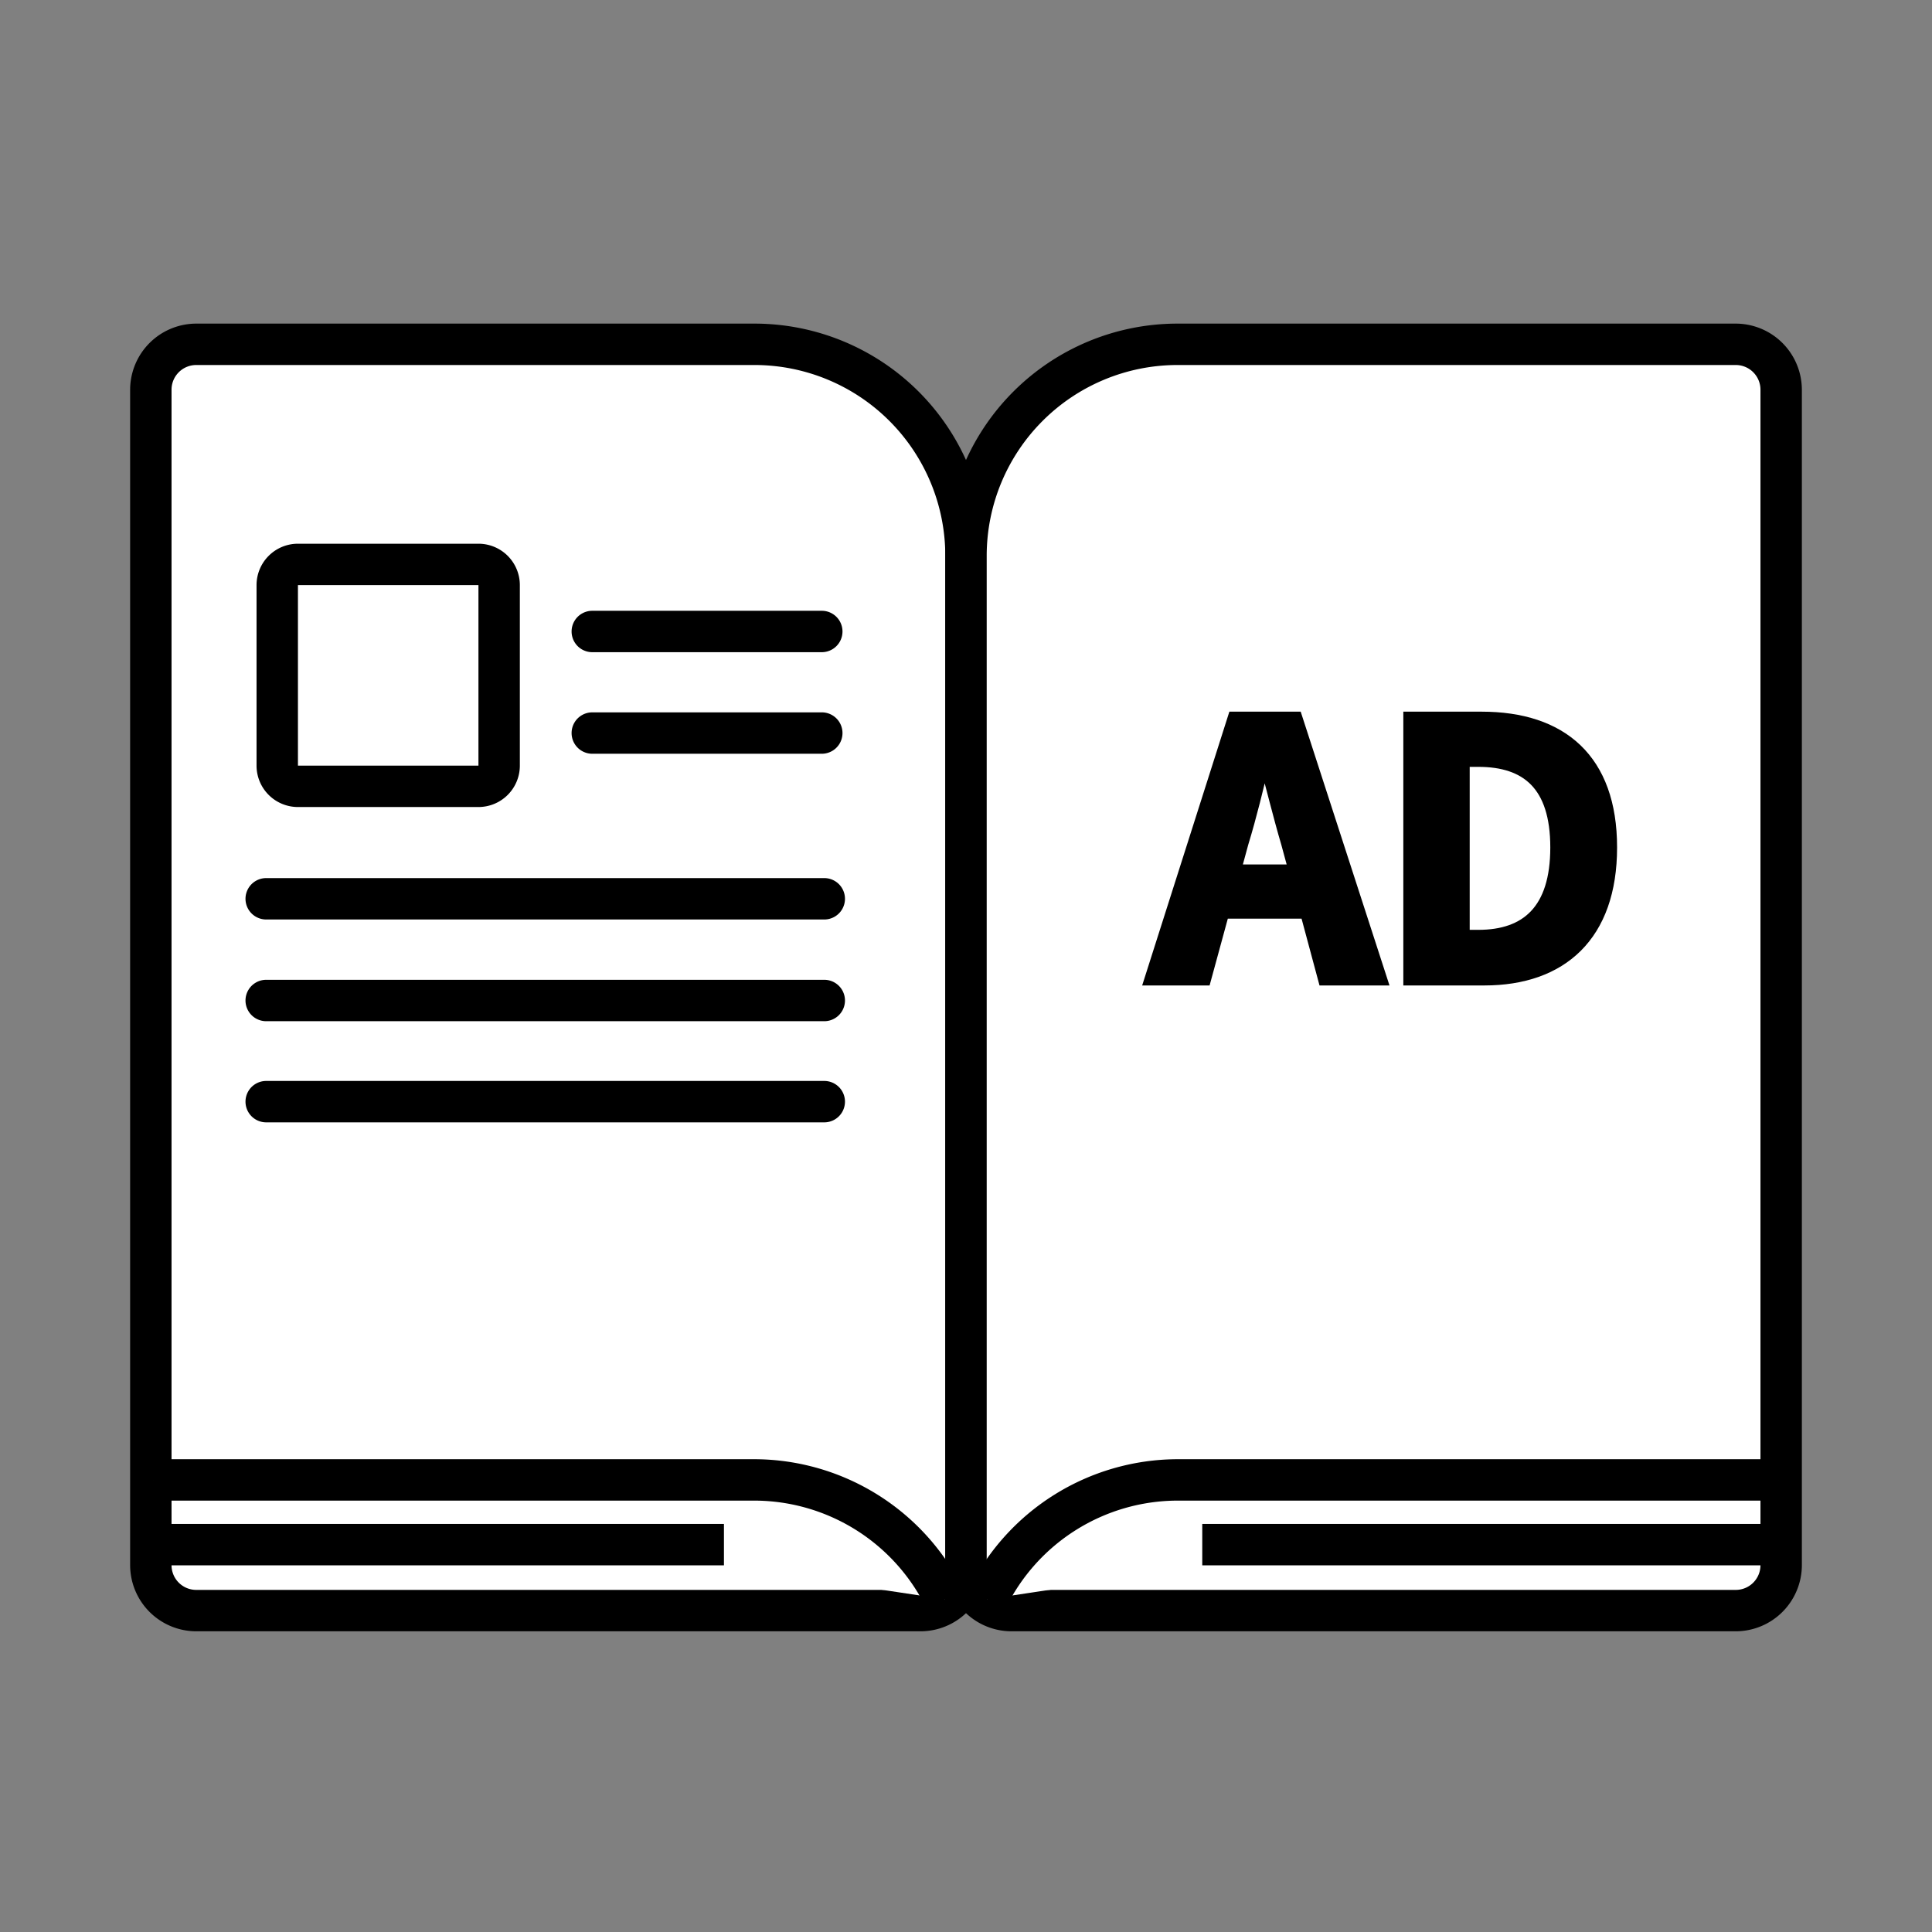 <svg id="元イラスト" xmlns="http://www.w3.org/2000/svg" viewBox="0 0 140 140"><rect x="0" y="0" width="140" height="140" fill="#808080" stroke="none"/><defs><style>.cls-1{fill:#fff;}.cls-2{stroke:#000;stroke-miterlimit:10;}</style></defs><title>サービスアイコン</title><path class="cls-1" d="M14.22,24.95H54.69A15.31,15.31,0,0,1,70,40.26v73.16a3.29,3.29,0,0,1-3.29,3.29H14.22a3.29,3.29,0,0,1-3.29-3.29V28.24A3.29,3.29,0,0,1,14.22,24.95Z"/><path d="M66.71,118.21H14.22a4.8,4.8,0,0,1-4.79-4.79V28.24a4.8,4.8,0,0,1,4.79-4.79H54.69A16.83,16.83,0,0,1,71.5,40.26v73.16A4.8,4.8,0,0,1,66.71,118.21ZM14.22,26.45a1.79,1.79,0,0,0-1.79,1.79v85.18a1.79,1.79,0,0,0,1.79,1.79H66.71a1.79,1.79,0,0,0,1.79-1.79V40.26A13.83,13.83,0,0,0,54.69,26.45Z"/><path class="cls-1" d="M11.12,107.24H54.69a15.3,15.3,0,0,1,13.79,8.65"/><path d="M67.13,116.55a13.89,13.89,0,0,0-12.44-7.81H11.12v-3H54.69a16.91,16.91,0,0,1,15.14,9.5Z"/><path class="cls-1" d="M73.29,24.95h52.49a3.29,3.29,0,0,1,3.29,3.29V101.4a15.31,15.31,0,0,1-15.31,15.31H73.29A3.29,3.29,0,0,1,70,113.42V28.24A3.29,3.29,0,0,1,73.29,24.95Z" transform="translate(199.06 141.66) rotate(180)"/><path d="M125.78,118.21H73.29a4.8,4.8,0,0,1-4.79-4.79V40.26A16.83,16.83,0,0,1,85.31,23.45h40.47a4.8,4.8,0,0,1,4.79,4.79v85.18A4.8,4.8,0,0,1,125.78,118.21ZM85.31,26.45A13.83,13.83,0,0,0,71.5,40.26v73.16a1.79,1.79,0,0,0,1.79,1.79h52.49a1.79,1.79,0,0,0,1.79-1.79V28.24a1.79,1.79,0,0,0-1.79-1.79Z"/><path class="cls-1" d="M128.88,107.24H85.31a15.3,15.3,0,0,0-13.79,8.65"/><path d="M72.87,116.55l-2.7-1.31a16.91,16.91,0,0,1,15.14-9.5h43.57v3H85.31A13.89,13.89,0,0,0,72.87,116.55Z"/><rect x="11.09" y="110.43" width="41.37" height="3"/><rect x="87.12" y="110.43" width="41.37" height="3"/><rect class="cls-1" x="18.59" y="39.4" width="19.08" height="19.08" rx="3"/><path d="M34.67,42.4V55.48H21.59V42.4H34.67m0-3H21.59a3,3,0,0,0-3,3V55.48a3,3,0,0,0,3,3H34.67a3,3,0,0,0,3-3V42.4a3,3,0,0,0-3-3Z"/><path d="M59.55,47.26H42.92a1.5,1.5,0,0,1,0-3H59.55a1.5,1.5,0,0,1,0,3Z"/><path d="M59.55,54.62H42.92a1.5,1.5,0,0,1,0-3H59.55a1.5,1.5,0,0,1,0,3Z"/><path d="M59.73,66.63H19.29a1.5,1.5,0,1,1,0-3H59.73a1.5,1.5,0,1,1,0,3Z"/><path d="M59.73,74H19.29a1.5,1.5,0,0,1,0-3H59.73a1.5,1.5,0,1,1,0,3Z"/><path d="M59.73,81.33H19.29a1.5,1.5,0,0,1,0-3H59.73a1.5,1.5,0,1,1,0,3Z"/><path class="cls-2 svg_fill01" d="M94.7,66.07H88.59l-1.32,4.84H83.45l6-18.84h4.44L100,70.91H96Zm-.81-2.93-.56-2.06c-.59-2-1.1-4.12-1.66-6.16h-.1c-.48,2.06-1,4.2-1.6,6.16l-.56,2.06Z"/><path class="cls-2 svg_fill01" d="M102.19,52.07h5.17c5.76,0,9.32,3,9.32,9.34s-3.56,9.5-9.12,9.5h-5.37Zm4.94,15.81c3.52,0,5.71-1.88,5.71-6.47s-2.19-6.34-5.71-6.34H106V67.88Z"/></svg>